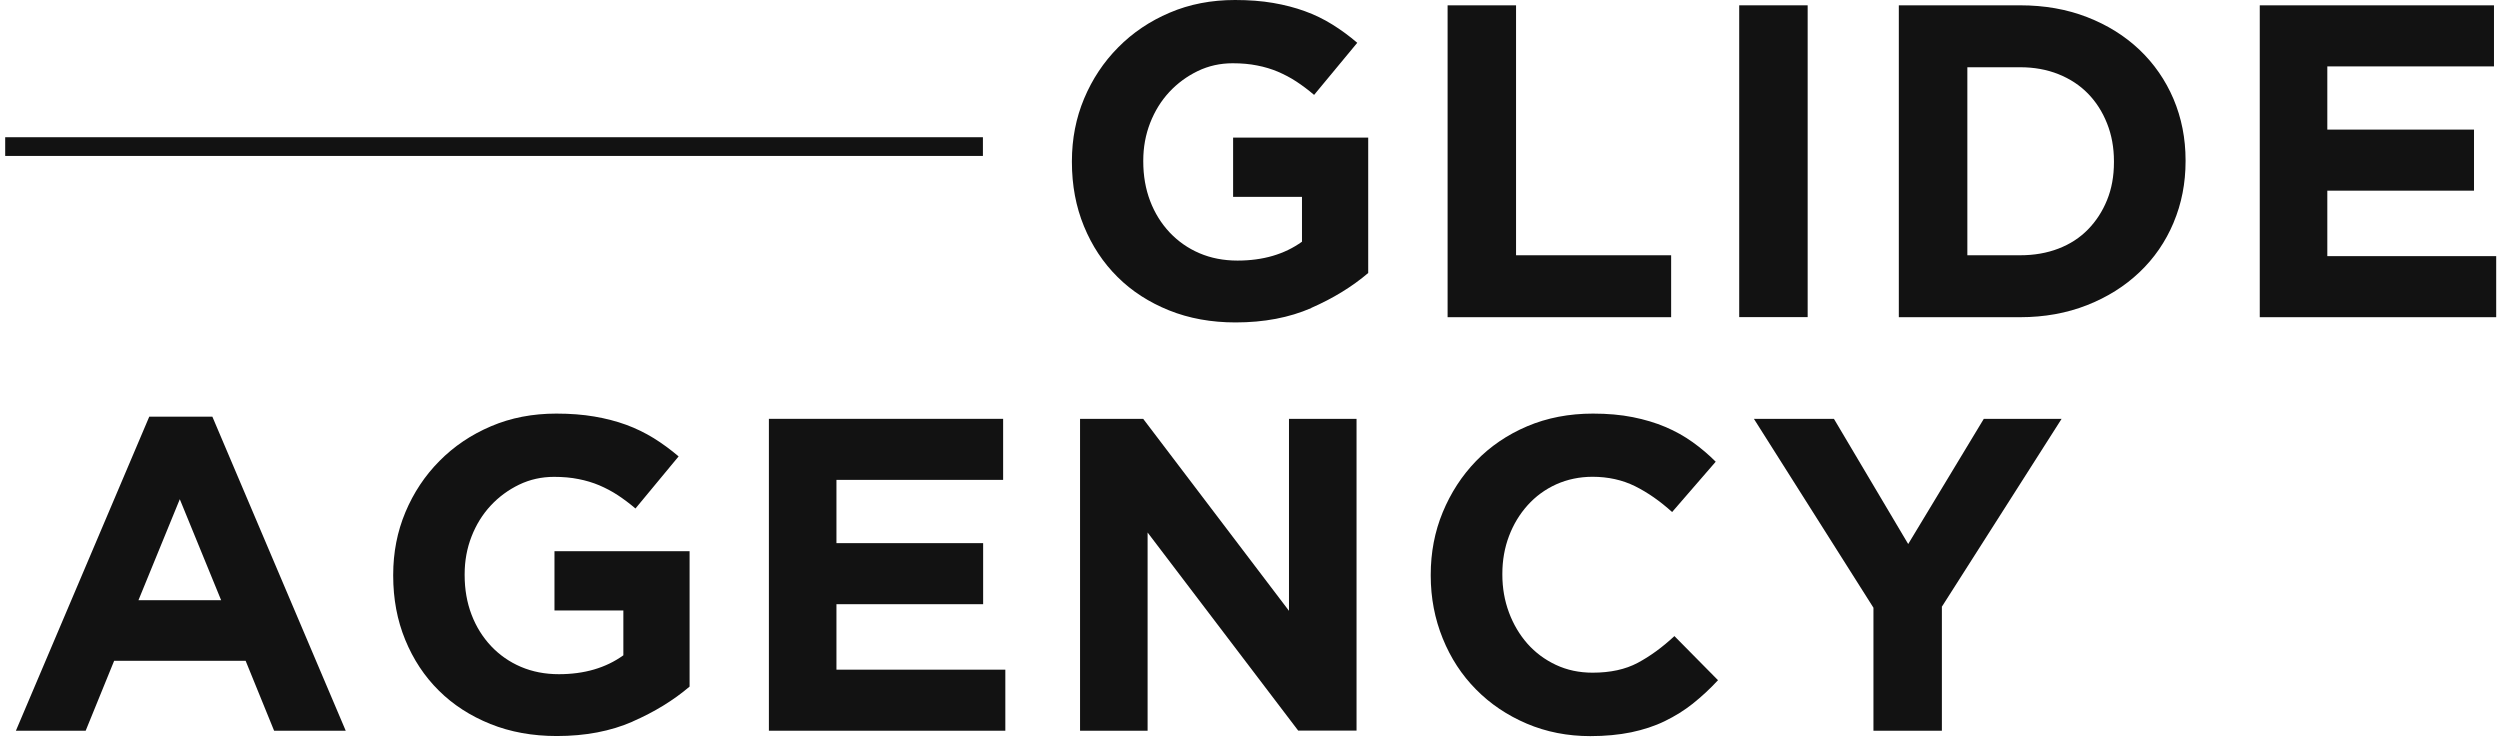 <svg width="219" height="65" viewBox="0 0 219 65" fill="none" xmlns="http://www.w3.org/2000/svg">
<path d="M114.875 26.98C112.938 27.826 110.731 28.245 108.237 28.245C106.107 28.245 104.17 27.895 102.412 27.189C100.661 26.483 99.151 25.513 97.896 24.263C96.634 23.013 95.658 21.531 94.953 19.816C94.248 18.1 93.899 16.23 93.899 14.196V14.118C93.899 12.17 94.256 10.339 94.968 8.639C95.681 6.939 96.672 5.441 97.95 4.152C99.221 2.864 100.731 1.847 102.466 1.11C104.209 0.365 106.114 0 108.19 0C109.406 0 110.522 0.085 111.521 0.256C112.52 0.427 113.449 0.668 114.301 0.978C115.161 1.288 115.959 1.677 116.718 2.15C117.469 2.616 118.198 3.151 118.895 3.749L115.115 8.313C114.596 7.87 114.077 7.482 113.558 7.141C113.039 6.799 112.497 6.52 111.939 6.279C111.381 6.046 110.777 5.86 110.127 5.736C109.476 5.604 108.763 5.542 107.981 5.542C106.889 5.542 105.874 5.767 104.921 6.225C103.977 6.683 103.14 7.296 102.427 8.064C101.715 8.833 101.157 9.733 100.754 10.765C100.352 11.798 100.15 12.9 100.15 14.072V14.15C100.15 15.399 100.352 16.556 100.754 17.611C101.157 18.667 101.73 19.583 102.466 20.367C103.21 21.151 104.077 21.756 105.076 22.183C106.076 22.61 107.183 22.827 108.407 22.827C110.638 22.827 112.52 22.276 114.054 21.174V17.247H108.02V12.054H119.855V23.914C118.453 25.109 116.788 26.134 114.851 26.98H114.875Z" fill="#121212"/>
<path d="M126.81 27.779V0.466H132.806V22.361H146.392V27.787H126.803L126.81 27.779Z" fill="#121212"/>
<path d="M152.355 27.779V0.466H158.351V27.779H152.355Z" fill="#121212"/>
<path d="M190.403 19.513C189.698 21.182 188.706 22.625 187.421 23.844C186.135 25.07 184.601 26.033 182.827 26.731C181.054 27.43 179.094 27.787 176.964 27.787H166.337V0.466H176.964C179.094 0.466 181.046 0.807 182.827 1.498C184.609 2.189 186.135 3.144 187.421 4.362C188.706 5.589 189.698 7.024 190.403 8.678C191.1 10.331 191.456 12.116 191.456 14.041V14.119C191.456 16.044 191.108 17.837 190.403 19.505V19.513ZM185.182 14.126C185.182 12.931 184.981 11.821 184.578 10.812C184.175 9.795 183.617 8.926 182.905 8.196C182.192 7.467 181.325 6.9 180.318 6.497C179.303 6.093 178.188 5.891 176.972 5.891H172.34V22.361H176.972C178.188 22.361 179.311 22.168 180.318 21.779C181.333 21.391 182.192 20.832 182.905 20.103C183.617 19.373 184.175 18.52 184.578 17.526C184.981 16.54 185.182 15.43 185.182 14.212V14.134V14.126Z" fill="#121212"/>
<path d="M197.955 27.779V0.466H218.473V5.814H203.873V11.355H216.723V16.703H203.873V22.439H218.667V27.787H197.947L197.955 27.779Z" fill="#121212"/>
<path d="M24.011 64.01L21.517 57.886H9.999L7.505 64.01H1.393L13.074 36.503H18.604L30.285 64.01H24.018H24.011ZM15.754 43.721L12.129 52.577H19.371L15.746 43.721H15.754Z" fill="#121212"/>
<path d="M55.419 63.211C53.483 64.057 51.275 64.476 48.781 64.476C46.651 64.476 44.715 64.127 42.957 63.421C41.206 62.714 39.696 61.744 38.441 60.495C37.178 59.245 36.202 57.762 35.498 56.047C34.793 54.332 34.444 52.461 34.444 50.428V50.35C34.444 48.402 34.8 46.57 35.513 44.87C36.226 43.17 37.217 41.672 38.495 40.384C39.765 39.096 41.276 38.079 43.011 37.341C44.754 36.596 46.659 36.231 48.735 36.231C49.951 36.231 51.066 36.317 52.066 36.488C53.065 36.658 53.994 36.899 54.846 37.209C55.698 37.52 56.504 37.916 57.263 38.381C58.014 38.847 58.742 39.383 59.447 39.98L55.667 44.544C55.148 44.102 54.629 43.714 54.11 43.372C53.591 43.031 53.049 42.751 52.492 42.511C51.934 42.278 51.33 42.092 50.679 41.967C50.028 41.835 49.316 41.773 48.533 41.773C47.441 41.773 46.427 41.998 45.474 42.456C44.529 42.914 43.692 43.527 42.98 44.296C42.267 45.064 41.709 45.965 41.307 46.997C40.904 48.029 40.703 49.131 40.703 50.303V50.381C40.703 51.631 40.904 52.787 41.307 53.843C41.709 54.898 42.283 55.814 43.019 56.598C43.762 57.382 44.63 57.987 45.629 58.414C46.628 58.841 47.736 59.059 48.959 59.059C51.19 59.059 53.072 58.508 54.606 57.405V53.478H48.572V48.285H60.408V60.145C59.006 61.34 57.34 62.365 55.404 63.211H55.419Z" fill="#121212"/>
<path d="M67.355 64.011V36.69H87.874V42.037H73.273V47.579H86.123V52.927H73.273V58.663H88.067V64.011H67.355Z" fill="#121212"/>
<path d="M113.729 64.011L100.53 46.648V64.011H94.612V36.69H100.143L112.915 53.509V36.69H118.833V64.003H113.729V64.011Z" fill="#121212"/>
<path d="M148.305 61.628C147.554 62.225 146.725 62.738 145.834 63.172C144.944 63.607 143.96 63.925 142.891 64.15C141.822 64.368 140.629 64.484 139.312 64.484C137.314 64.484 135.455 64.119 133.743 63.39C132.032 62.66 130.552 61.666 129.305 60.401C128.058 59.144 127.082 57.654 126.385 55.931C125.688 54.215 125.332 52.376 125.332 50.428V50.35C125.332 48.402 125.68 46.57 126.385 44.87C127.09 43.17 128.058 41.672 129.305 40.384C130.552 39.096 132.047 38.079 133.782 37.341C135.517 36.604 137.446 36.231 139.545 36.231C140.815 36.231 141.977 36.332 143.03 36.542C144.084 36.752 145.037 37.039 145.896 37.404C146.756 37.768 147.546 38.211 148.274 38.731C149.002 39.251 149.676 39.825 150.296 40.446L146.477 44.855C145.416 43.892 144.332 43.139 143.224 42.588C142.124 42.045 140.877 41.766 139.506 41.766C138.368 41.766 137.306 41.991 136.33 42.425C135.354 42.868 134.518 43.481 133.821 44.257C133.116 45.041 132.574 45.941 132.186 46.966C131.799 47.99 131.606 49.093 131.606 50.265V50.342C131.606 51.514 131.799 52.616 132.186 53.656C132.574 54.697 133.116 55.605 133.805 56.389C134.495 57.165 135.323 57.786 136.299 58.244C137.275 58.702 138.344 58.927 139.514 58.927C141.071 58.927 142.388 58.639 143.464 58.065C144.541 57.491 145.61 56.715 146.679 55.721L150.497 59.586C149.8 60.339 149.072 61.014 148.321 61.612L148.305 61.628Z" fill="#121212"/>
<path d="M170.109 53.121V64.011H164.114V53.237L153.642 36.69H160.652L167.158 47.657L173.781 36.69H180.597L170.125 53.121H170.109Z" fill="#121212"/>
<path d="M86.103 12.021H0.455V13.66H86.103V12.021Z" fill="#121212"/>
</svg>
